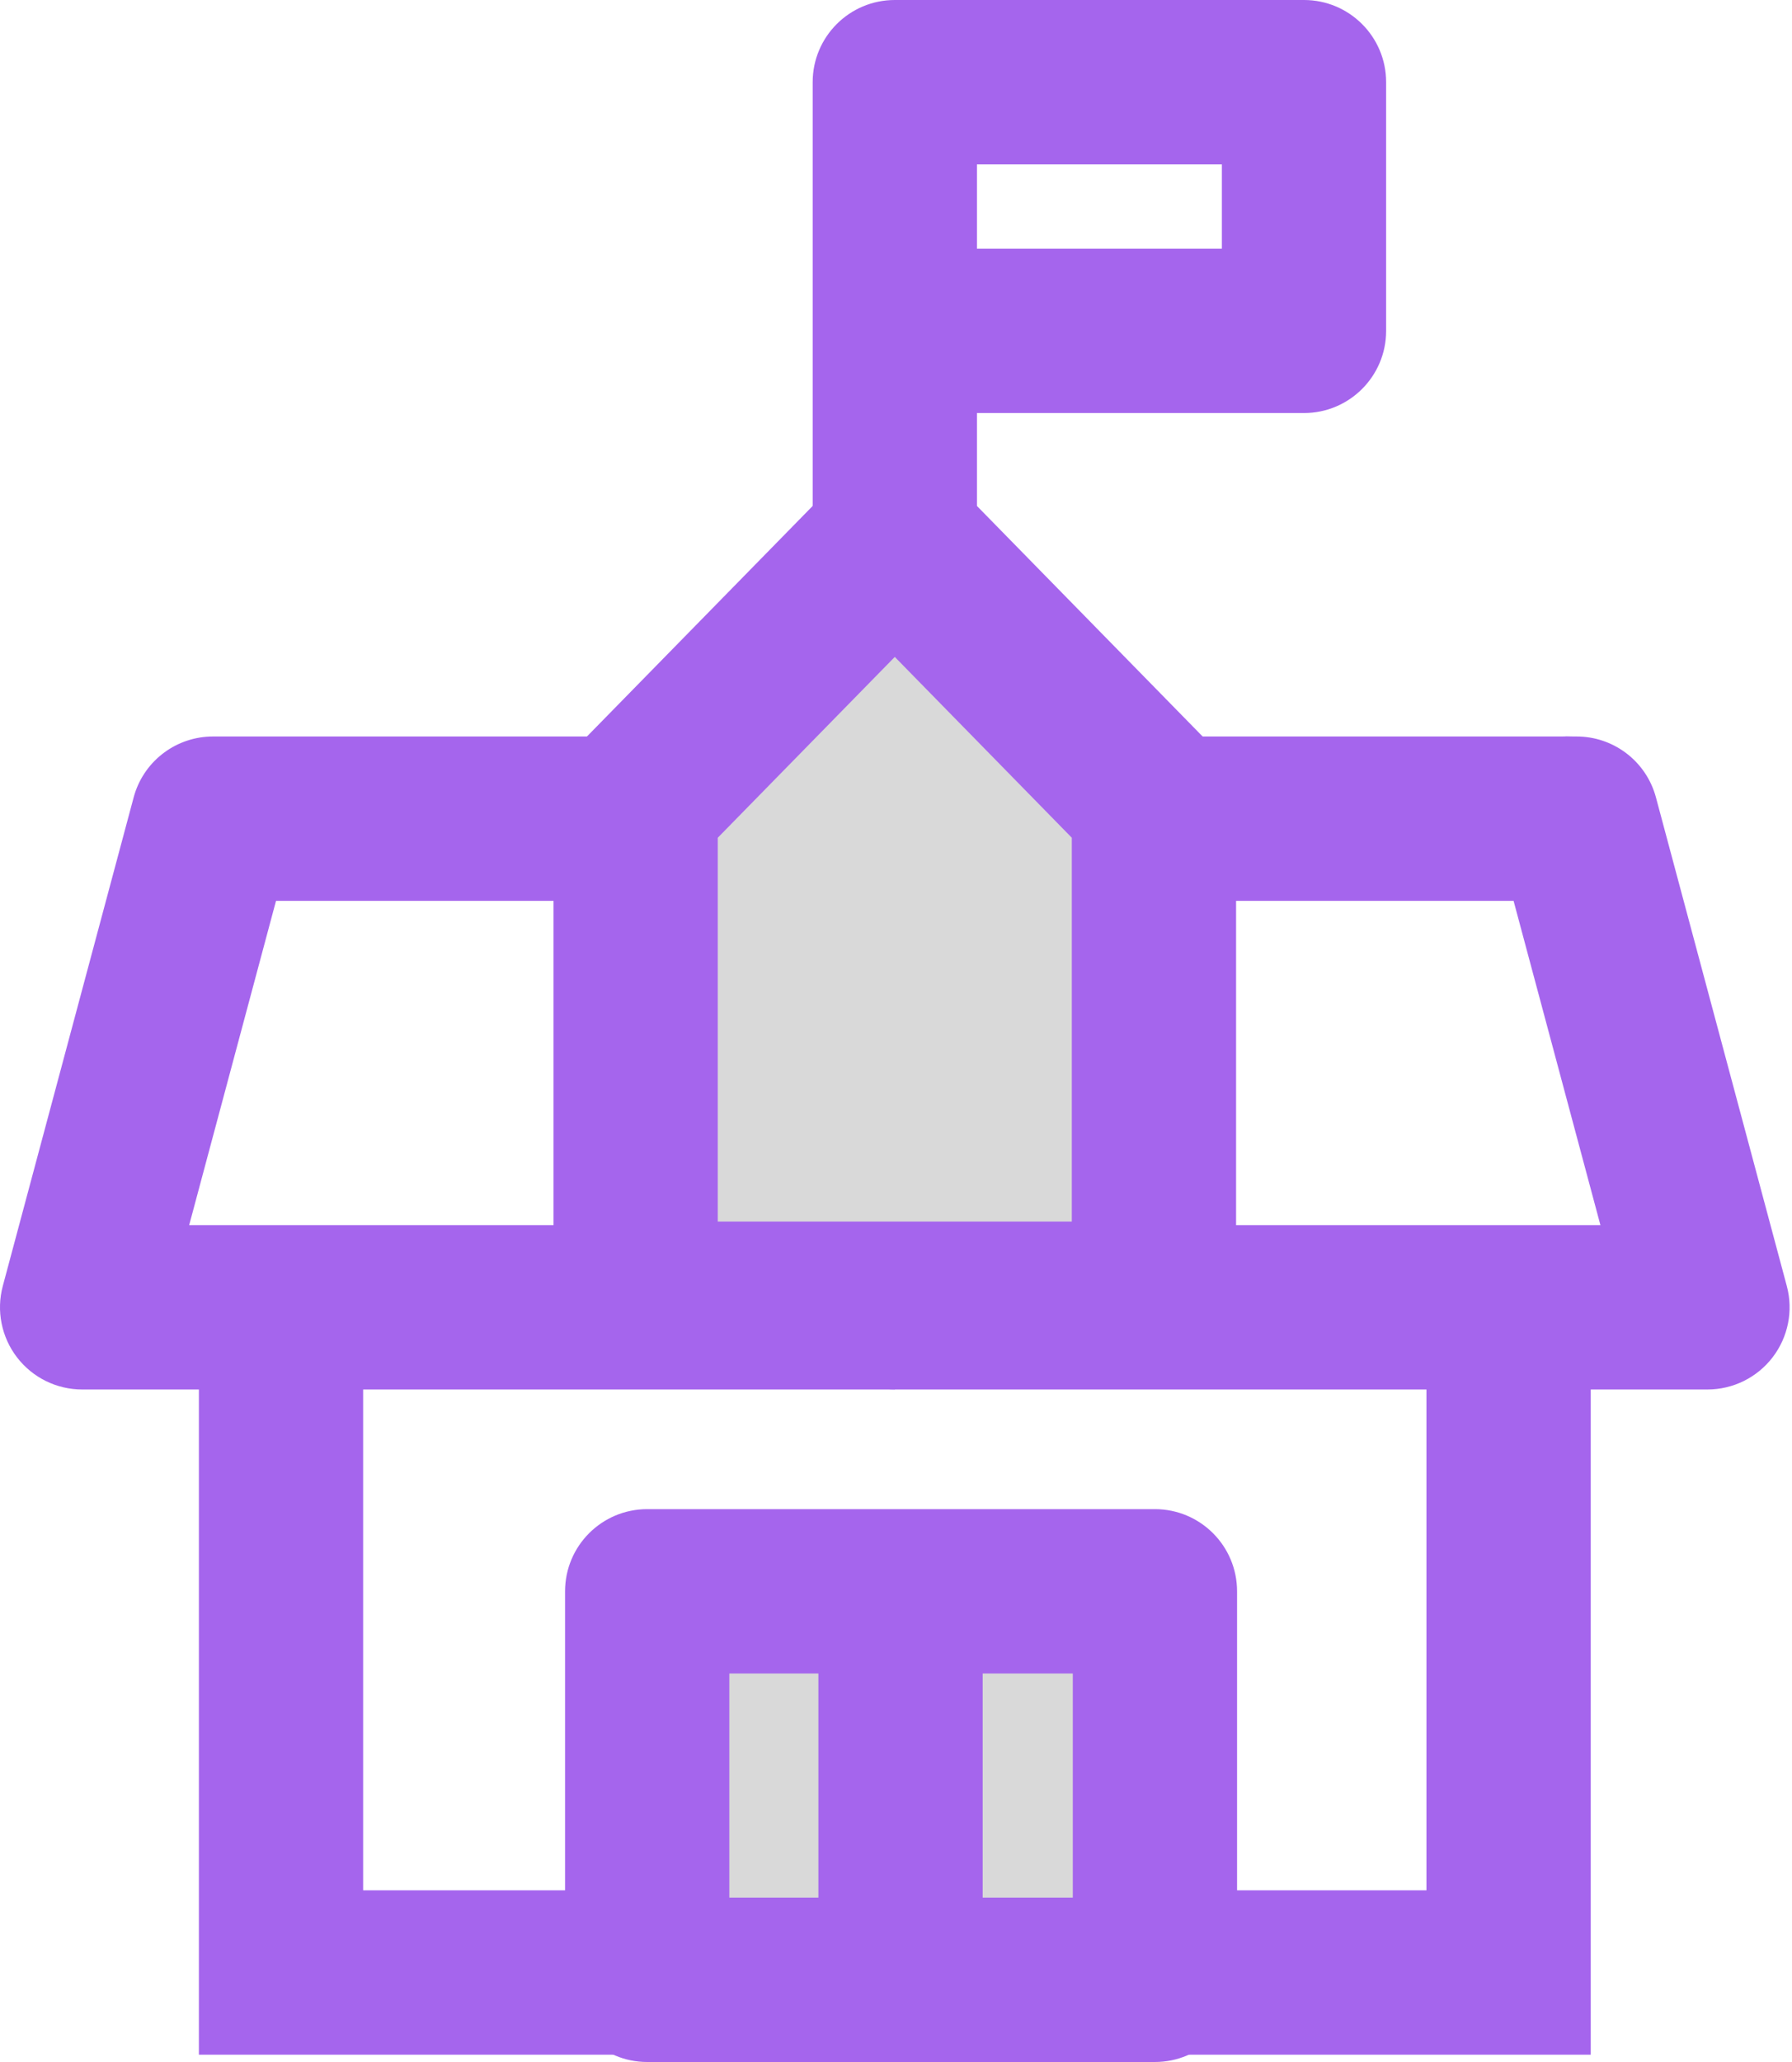 <svg width="120" height="138" viewBox="0 0 120 138" fill="none" xmlns="http://www.w3.org/2000/svg">
<path d="M24.317 87.255V126.511H95.522V87.255H106.522V137.511H13.318V87.255H24.317Z" fill="#A565ED"/>
<path d="M104.853 49.29C107.891 49.29 110.353 51.752 110.353 54.79C110.353 57.827 107.891 60.289 104.853 60.29H18.483L12.668 81.992H59.92V92.992H5.5C3.79 92.992 2.178 92.196 1.137 90.839C0.096 89.483 -0.255 87.719 0.187 86.068L8.95 53.366L9.015 53.143C9.73 50.859 11.851 49.29 14.263 49.29H104.853Z" fill="#A565ED"/>
<path d="M105.103 49.29C108.141 49.29 110.603 51.752 110.603 54.79C110.603 57.827 108.141 60.289 105.103 60.29H104.853V49.29H105.103Z" fill="#A565ED"/>
<path d="M104.853 49.29C101.815 49.29 99.353 51.752 99.353 54.79C99.353 56.28 99.947 57.63 100.909 58.621L107.171 81.992H59.919C56.882 81.992 54.419 84.454 54.419 87.492C54.419 90.529 56.882 92.992 59.919 92.992H114.339C116.049 92.992 117.661 92.196 118.702 90.839C119.743 89.483 120.094 87.719 119.652 86.068L110.889 53.366L110.824 53.143C110.109 50.859 107.988 49.29 105.576 49.29H104.853Z" fill="#A565ED"/>
<path d="M42.565 53.821V87.255H77.274V53.821L59.919 36.106L42.565 53.821Z" fill="#D9D9D9"/>
<path d="M82.773 51.576V92.755H37.065V51.576L59.92 28.247L82.773 51.576ZM48.065 56.066V81.755H71.773V56.066L59.919 43.964L48.065 56.066Z" fill="#A565ED"/>
<path d="M43.339 106.5H77.339V132.5H43.339V106.5Z" fill="#D9D9D9"/>
<path d="M77.339 101C80.377 101 82.839 103.462 82.839 106.5V132.5C82.839 135.538 80.377 138 77.339 138H43.339C40.301 138 37.839 135.538 37.839 132.5V106.5C37.839 103.462 40.301 101 43.339 101H77.339ZM48.839 127H71.839V112H48.839V127Z" fill="#A565ED"/>
<path d="M87.321 0C90.359 0 92.821 2.462 92.821 5.5V22.143C92.821 25.18 90.358 27.643 87.321 27.643H65.42V38H54.42V5.5C54.42 2.462 56.882 0 59.92 0H87.321ZM65.42 16.643H81.821V11H65.42V16.643Z" fill="#A565ED"/>
<path d="M65.803 108.494V133.155H54.803V108.494H65.803Z" fill="#A565ED"/>
</svg>
